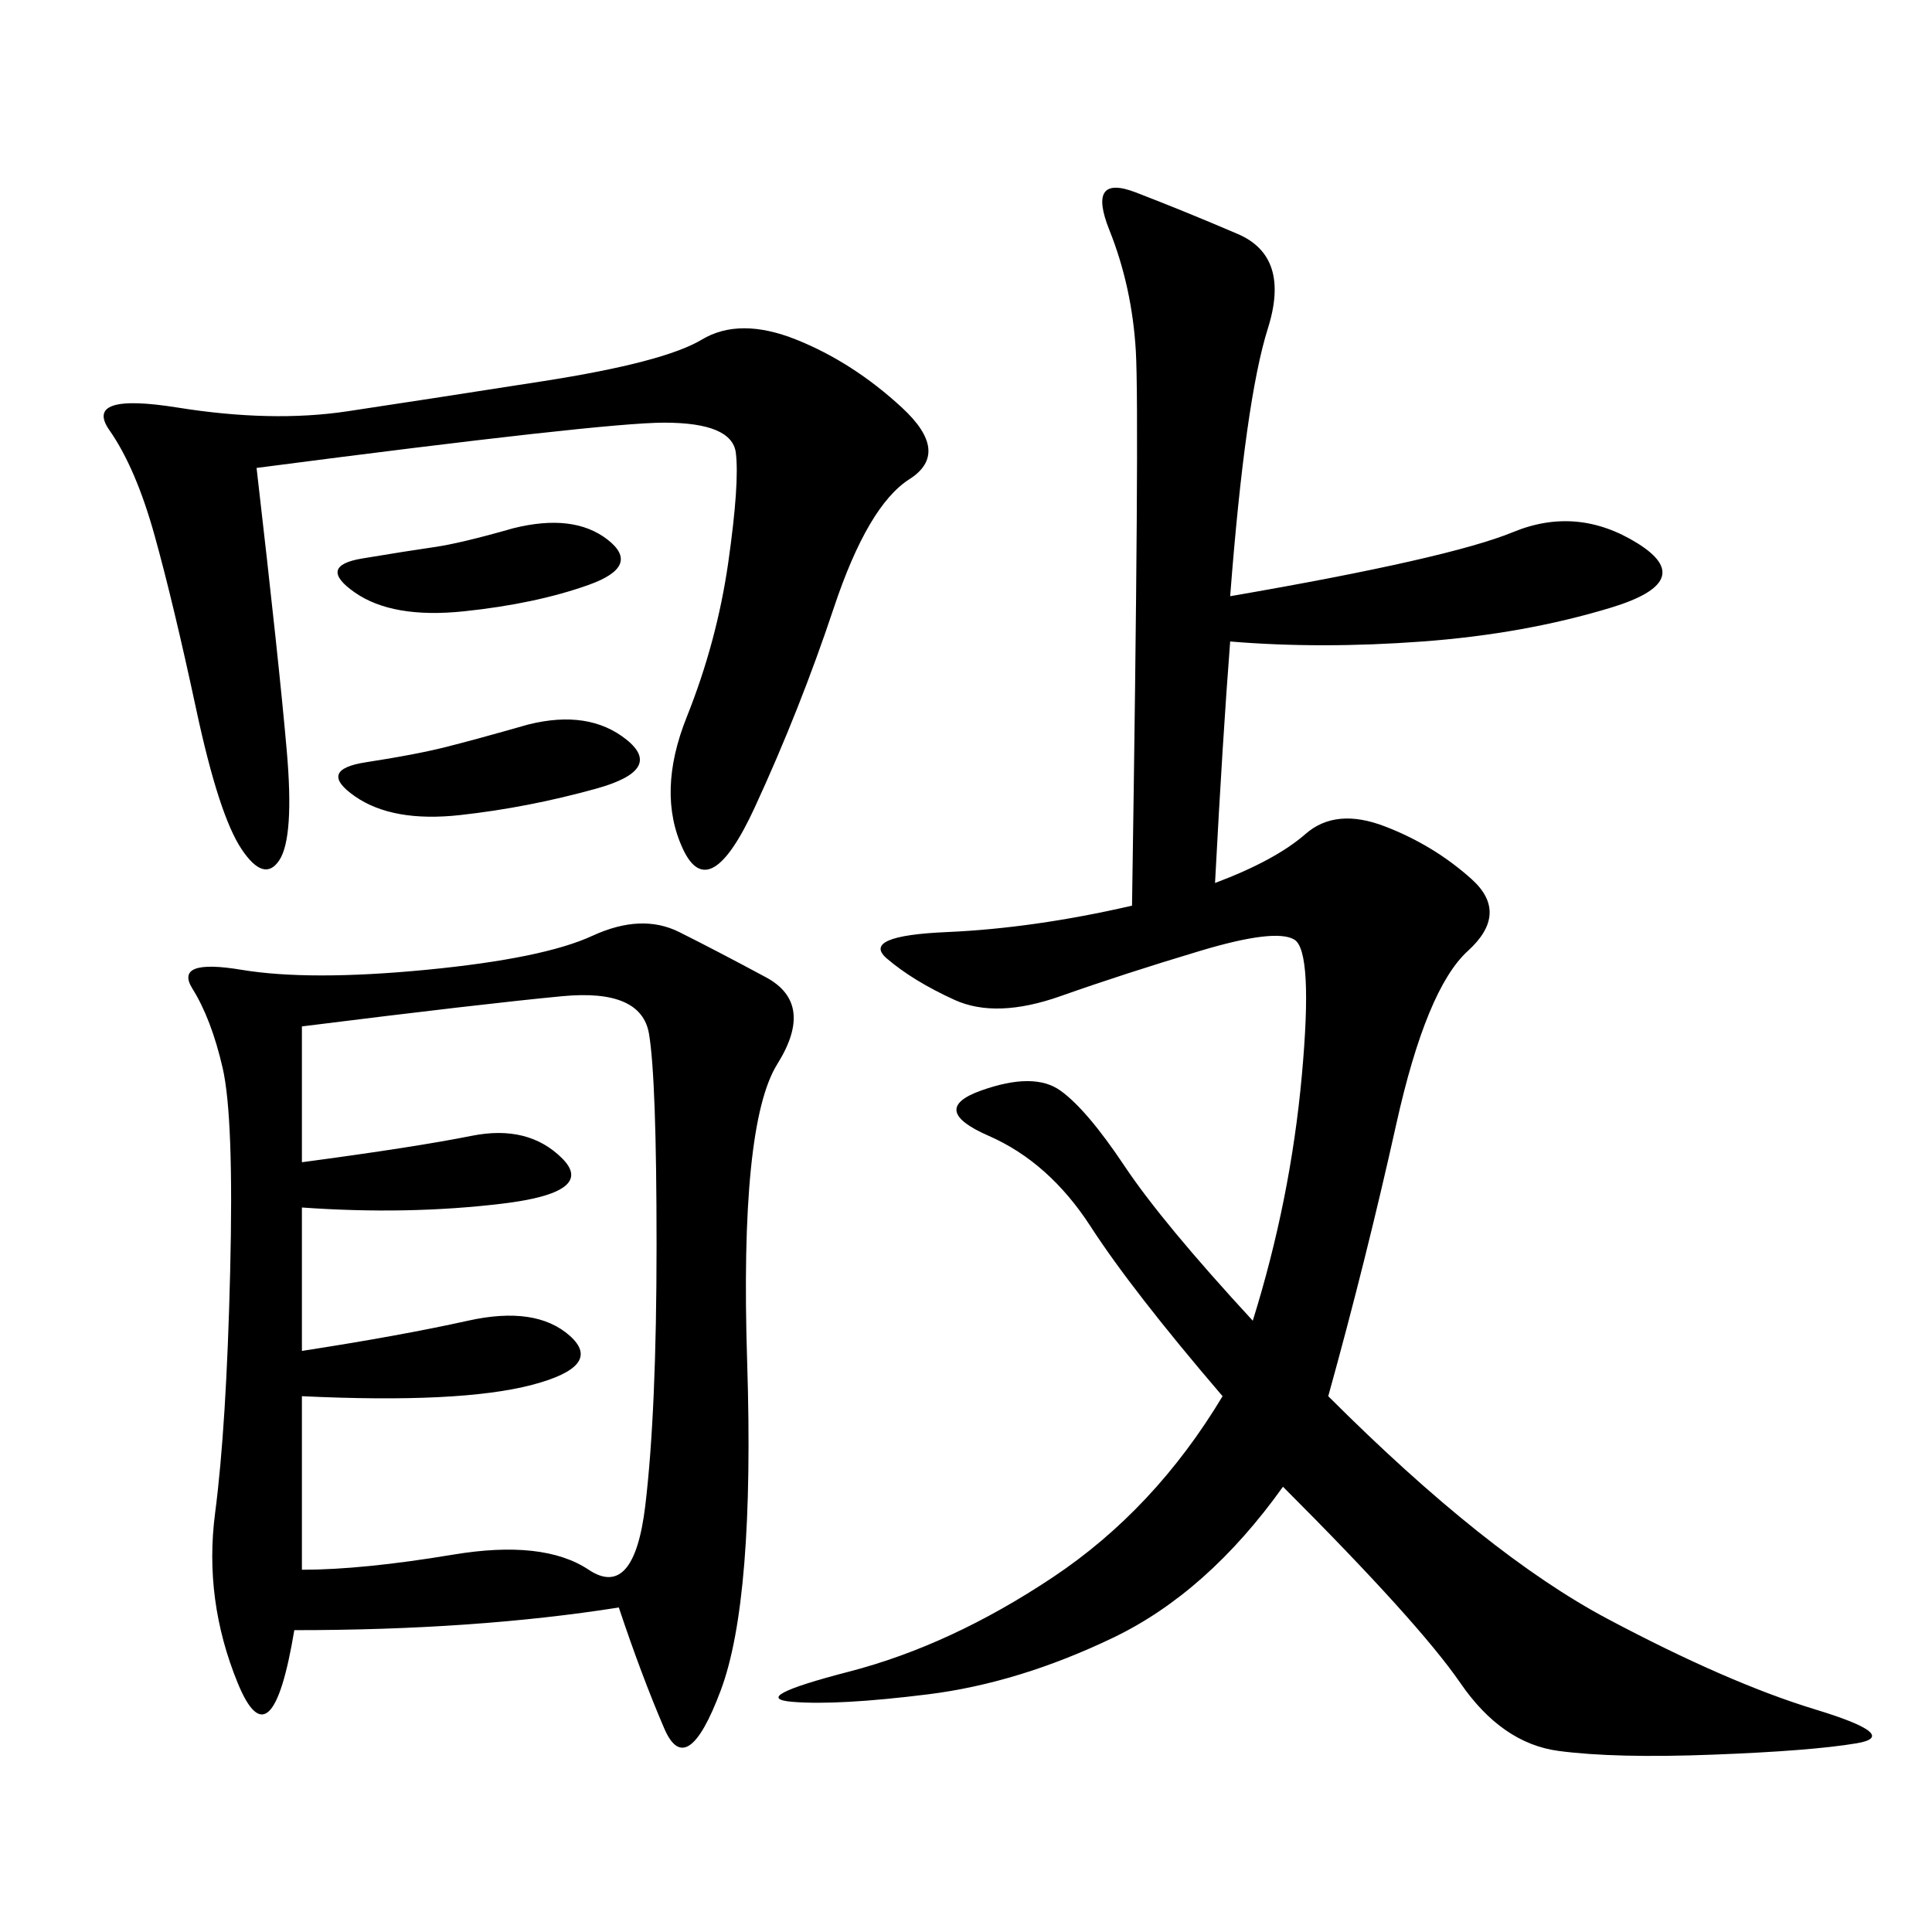 <svg xmlns="http://www.w3.org/2000/svg" xmlns:xlink="http://www.w3.org/1999/xlink" width="300" height="300"><path d="M96.09 249.61Q73.83 253.13 45.70 253.13L45.70 253.13Q42.19 274.22 36.91 261.33Q31.64 248.44 33.40 234.96Q35.16 221.48 35.74 197.46Q36.33 173.44 34.57 165.82Q32.81 158.20 29.88 153.52Q26.95 148.83 37.50 150.59Q48.05 152.34 66.21 150.59Q84.38 148.83 91.99 145.31Q99.61 141.80 105.47 144.73Q111.33 147.66 118.95 151.76Q126.56 155.86 120.70 165.23Q114.84 174.61 116.02 211.52Q117.19 248.44 111.91 262.50Q106.64 276.56 103.13 268.36Q99.61 260.16 96.09 249.61L96.09 249.61ZM191.02 92.58Q225 86.72 234.96 82.62Q244.92 78.52 254.30 84.38Q263.67 90.23 250.20 94.34Q236.72 98.44 220.90 99.61Q205.08 100.78 191.02 99.61L191.02 99.61Q189.84 114.84 188.67 137.11L188.67 137.11Q198.05 133.59 202.73 129.49Q207.42 125.39 215.04 128.32Q222.66 131.25 228.52 136.52Q234.38 141.80 227.93 147.66Q221.48 153.52 216.80 174.61Q212.11 195.70 206.25 216.80L206.25 216.80Q230.86 241.41 249.61 251.37Q268.36 261.33 281.84 265.43Q295.31 269.53 288.28 270.70Q281.25 271.88 266.02 272.46Q250.78 273.05 241.99 271.88Q233.20 270.70 226.76 261.33Q220.31 251.95 199.22 230.86L199.22 230.86Q187.50 247.27 172.85 254.30Q158.20 261.33 144.14 263.09Q130.08 264.84 123.05 264.26Q116.02 263.67 131.84 259.57Q147.66 255.47 163.48 244.92Q179.30 234.38 189.84 216.80L189.84 216.80Q175.78 200.39 169.34 190.43Q162.89 180.47 153.52 176.37Q144.14 172.27 152.34 169.34Q160.55 166.41 164.65 169.34Q168.75 172.27 174.61 181.05Q180.47 189.84 194.53 205.08L194.53 205.08Q200.39 186.33 202.15 166.99Q203.91 147.66 200.98 145.90Q198.05 144.14 186.33 147.66Q174.61 151.17 164.65 154.69Q154.69 158.20 148.24 155.27Q141.80 152.34 137.70 148.83Q133.59 145.31 147.07 144.73Q160.55 144.14 175.78 140.63L175.78 140.63Q176.95 64.45 176.37 54.49Q175.78 44.53 172.27 35.74Q168.75 26.95 176.37 29.88Q183.98 32.81 192.19 36.33Q200.39 39.84 196.88 50.98Q193.36 62.11 191.02 92.58L191.02 92.58ZM46.88 159.38L46.88 180.47Q64.45 178.13 73.24 176.37Q82.03 174.61 87.30 179.88Q92.58 185.16 77.93 186.91Q63.28 188.67 46.88 187.50L46.88 187.50L46.88 209.77Q62.11 207.42 72.66 205.08Q83.20 202.73 88.48 207.42Q93.75 212.11 82.62 215.04Q71.48 217.97 46.88 216.80L46.88 216.80L46.88 243.75Q56.25 243.75 70.31 241.41Q84.38 239.06 91.41 243.75Q98.44 248.44 100.20 233.79Q101.95 219.14 101.95 193.36L101.95 193.36Q101.95 167.58 100.78 160.55Q99.61 153.52 87.30 154.69Q75 155.86 46.88 159.38L46.88 159.38ZM39.84 72.66Q43.36 103.13 44.53 116.60Q45.70 130.08 43.36 133.59Q41.02 137.11 37.50 131.84Q33.98 126.56 30.47 110.16Q26.95 93.75 24.02 83.20Q21.09 72.66 16.99 66.80Q12.89 60.94 27.54 63.28Q42.19 65.63 53.91 63.87Q65.63 62.11 84.38 59.18Q103.13 56.25 108.98 52.73Q114.84 49.22 123.63 52.73Q132.42 56.25 140.04 63.28Q147.66 70.31 141.21 74.41Q134.77 78.52 129.49 94.34Q124.22 110.16 117.19 125.39Q110.16 140.63 106.05 131.84Q101.95 123.05 106.64 111.33Q111.33 99.61 113.09 87.30Q114.84 75 114.26 70.31Q113.67 65.63 103.13 65.63L103.13 65.63Q93.75 65.63 39.84 72.66L39.84 72.66ZM82.03 112.50Q91.41 110.16 97.27 114.84Q103.13 119.53 92.58 122.46Q82.03 125.39 71.48 126.56Q60.94 127.73 55.08 123.63Q49.22 119.53 56.84 118.36Q64.45 117.19 69.14 116.02Q73.83 114.84 82.03 112.50L82.03 112.50ZM79.69 82.03Q89.06 79.69 94.34 83.79Q99.61 87.89 91.41 90.82Q83.20 93.75 72.07 94.92Q60.94 96.09 55.08 91.99Q49.22 87.89 56.25 86.72Q63.28 85.55 67.38 84.96Q71.48 84.38 79.69 82.03L79.69 82.03Z"/></svg>
